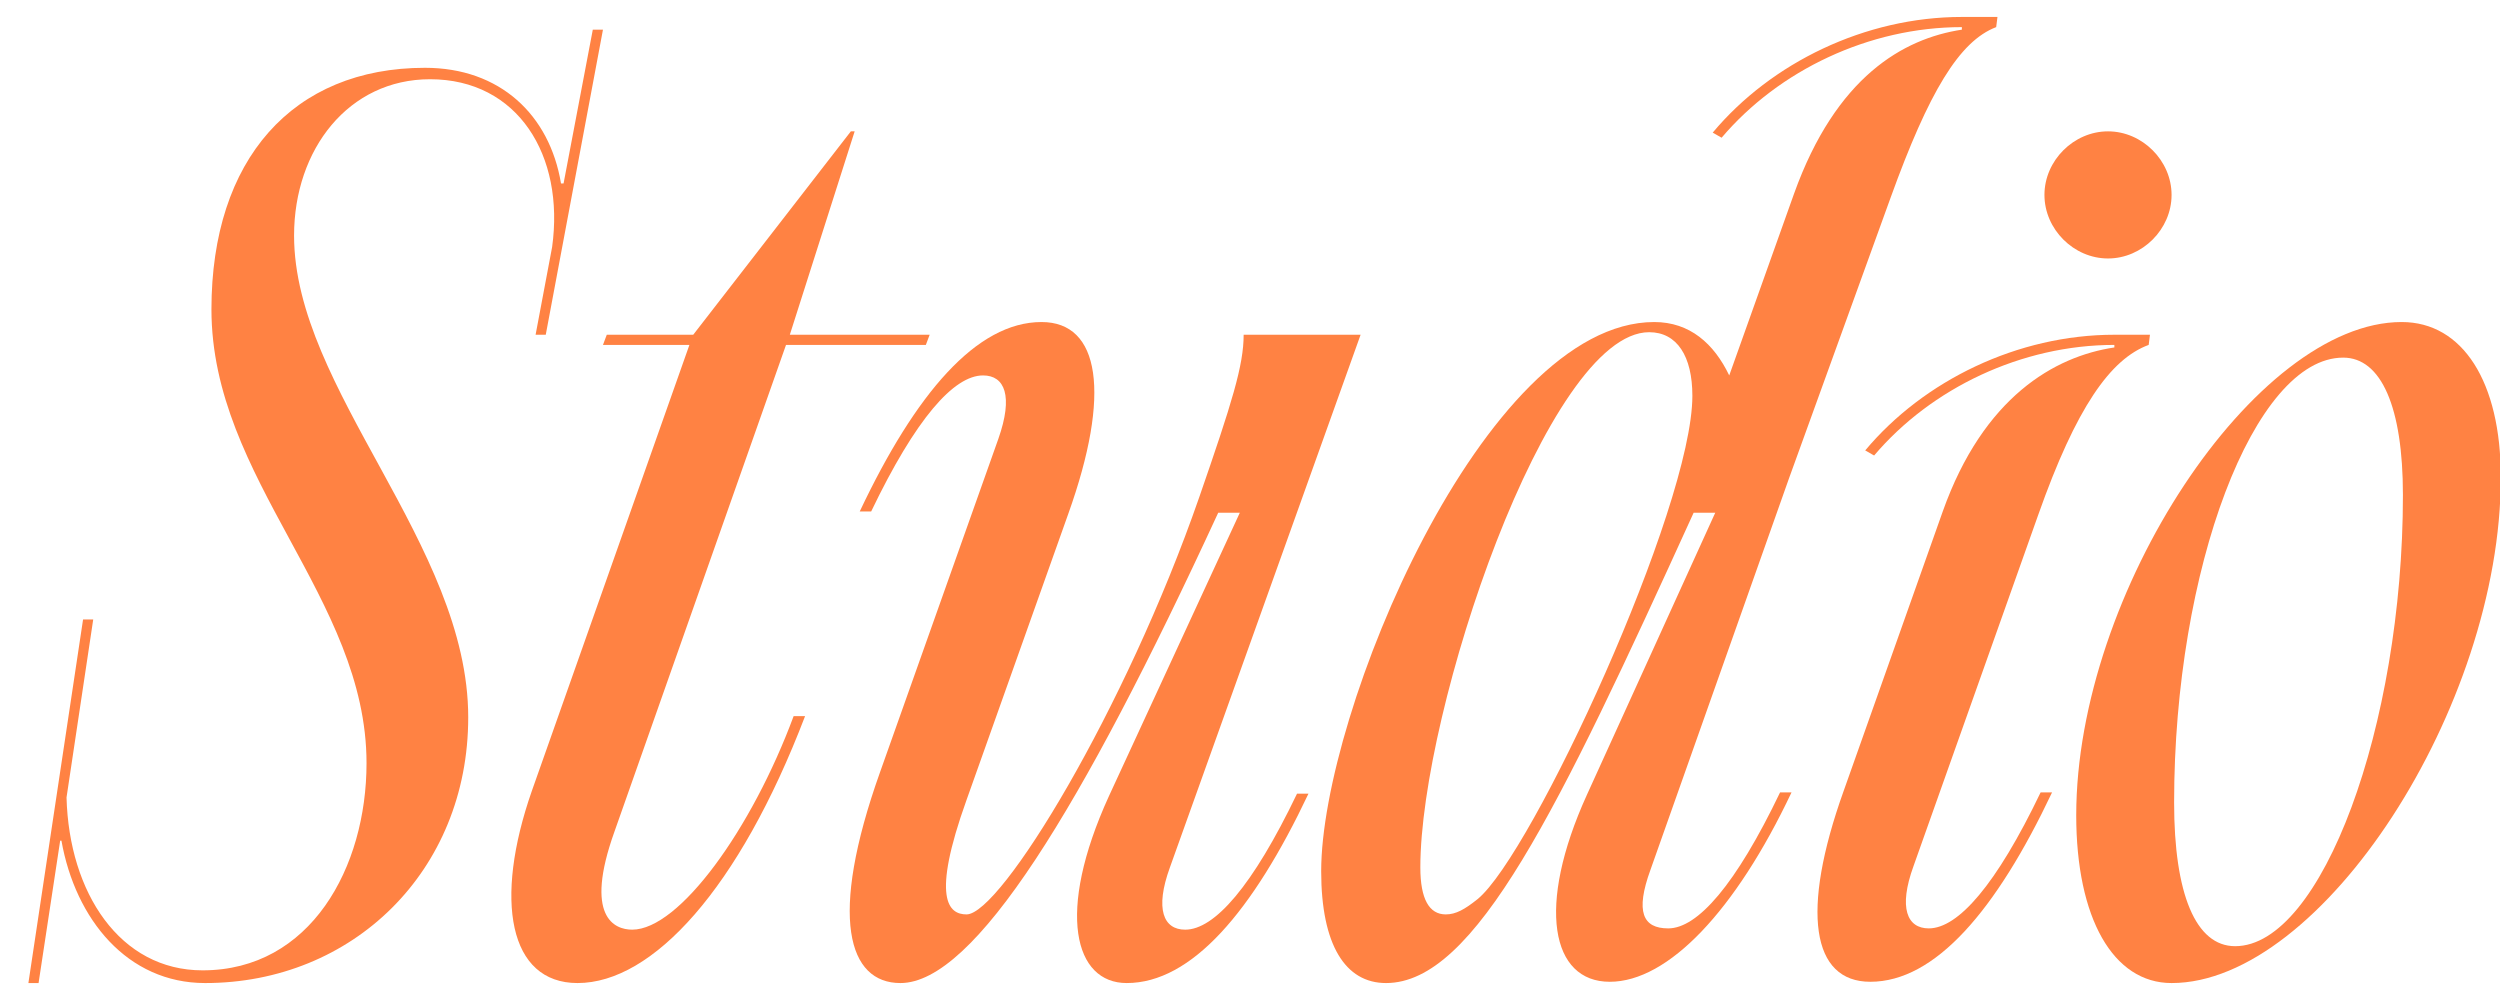 <?xml version="1.0" encoding="UTF-8"?> <svg xmlns="http://www.w3.org/2000/svg" id="Layer_1" data-name="Layer 1" viewBox="0 0 590 234.5"> <defs> <style> .cls-1 { fill: #ff8243; } </style> </defs> <path class="cls-1" d="M139.9,7h2.4l-13.5,72h-2.4l3.9-20.7c3-21.6-8.1-39.6-28.8-39.6-19.2,0-32.1,16.5-32.1,36.9,0,36.3,41.1,72.9,41.1,113.7,0,36.3-27.3,62.7-62.1,62.7-18.3,0-30.6-15-33.9-33.6h-.3l-5.1,33.6h-2.4l12.9-85.8h2.4l-6.3,42c.6,22.5,12.6,40.8,32.1,40.8,25.5,0,38.7-24.3,38.7-48.9,0-39-36.6-66.9-36.6-107.1,0-35.4,19.2-57,50.4-57,17.7,0,29.4,11.1,32.1,27.3h.6l6.9-36.3Z"></path> <path class="cls-1" d="M162.7,81.4h-20.4l.9-2.4h20.4l37.2-48h.9l-15.3,48h33l-.9,2.4h-33l-40.5,114.9c-7.2,20.1,0,23.1,4.2,23.1,11.1,0,28.2-23.7,38.1-50.4h2.7c-15.6,40.8-36,63-53.7,63-16.2,0-19.8-19.5-10.8-45.3l37.2-105.3Z"></path> <path class="cls-1" d="M306.1,187.3h2.7c-13.2,27.9-27.6,44.7-42.9,44.7-12.3,0-16.8-16.5-4.2-44.1l30.9-66.9h-5.1c-32.4,70.2-57.6,111-75,111-12.3,0-17.1-15.3-4.8-49.8l27.9-78.6c3.6-10.2,1.5-15-3.6-15-6.9,0-15.9,10.2-26.4,32.1h-2.7c13.2-27.9,27.6-44.7,42.9-44.7,13.8,0,16.5,16.8,6.3,45.3l-24,67.5c-8.4,23.4-4.2,27,0,27,8.1,0,37.5-48.3,54.9-98.4,7.8-22.5,10.5-31.2,10.5-38.4h27.6l-45,125.7c-3.6,9.9-1.5,14.7,3.6,14.7,6.9,0,15.9-10.2,26.4-32.1Z"></path> <path class="cls-1" d="M471.4,4l-.3,2.4c-8.7,3.3-15.9,15.3-24.9,40.2l-24,66.3-32.7,92.4c-3.6,9.9-1.8,13.8,4.2,13.8,6.9,0,15.9-10.2,26.4-32.1h2.7c-13.2,27.9-29.1,44.7-42.9,44.7s-17.4-17.7-5.4-44.1l30.3-66.6h-5.1c-32.1,70.5-51.6,111-72.6,111-9.6,0-15.3-9-15.3-26.4,0-37.2,38.4-129.6,78.6-129.6,8.4,0,14.1,5.1,17.7,12.6l15.3-42.9c9.9-27.6,25.8-36.6,39.6-38.7v-.6c-21.9,0-43.2,10.2-56.7,26.1l-2.1-1.2c13.8-16.5,36-27.3,58.8-27.3h8.4Zm-72,89.4c0-9.3-3.6-15-10.2-15-24,0-54,89.4-54,126.3,0,7.5,2.1,11.1,6,11.1,2.4,0,4.5-1.2,7.5-3.6,12.9-10.5,50.7-92.4,50.7-118.8Z"></path> <path class="cls-1" d="M435.09,186.7l23.4-66c9.6-27,26.4-36.6,40.5-38.7v-.6c-21.9,0-43.2,10.2-56.7,26.1l-2.1-1.2c13.8-16.5,36-27.3,58.8-27.3h8.4l-.3,2.4c-9,3.3-17.1,14.7-26.1,40.2l-29.4,82.8c-3.6,9.9-1.5,14.7,3.6,14.7,6.9,0,15.9-10.2,26.4-32.1h2.7c-13.2,27.9-27.6,44.7-42.9,44.7-13.8,0-16.5-16.5-6.3-45Zm47.4-140.7c0-8.1,6.9-15,15-15s15,6.9,15,15-6.9,15-15,15-15-6.9-15-15Z"></path> <path class="cls-1" d="M489.99,192.4c0-52.5,42.3-116.4,76.8-116.4,14.4,0,23.4,14.1,23.4,36.6,0,54.3-42.3,119.4-77.7,119.4-13.8,0-22.5-15.3-22.5-39.6Zm63-108c-21,0-39.9,49.8-39.9,105,0,21.6,5.1,33.9,14.4,33.9,20.4,0,39.6-51.9,39.6-106.5,0-20.7-5.1-32.4-14.1-32.4Z"></path> </svg> 